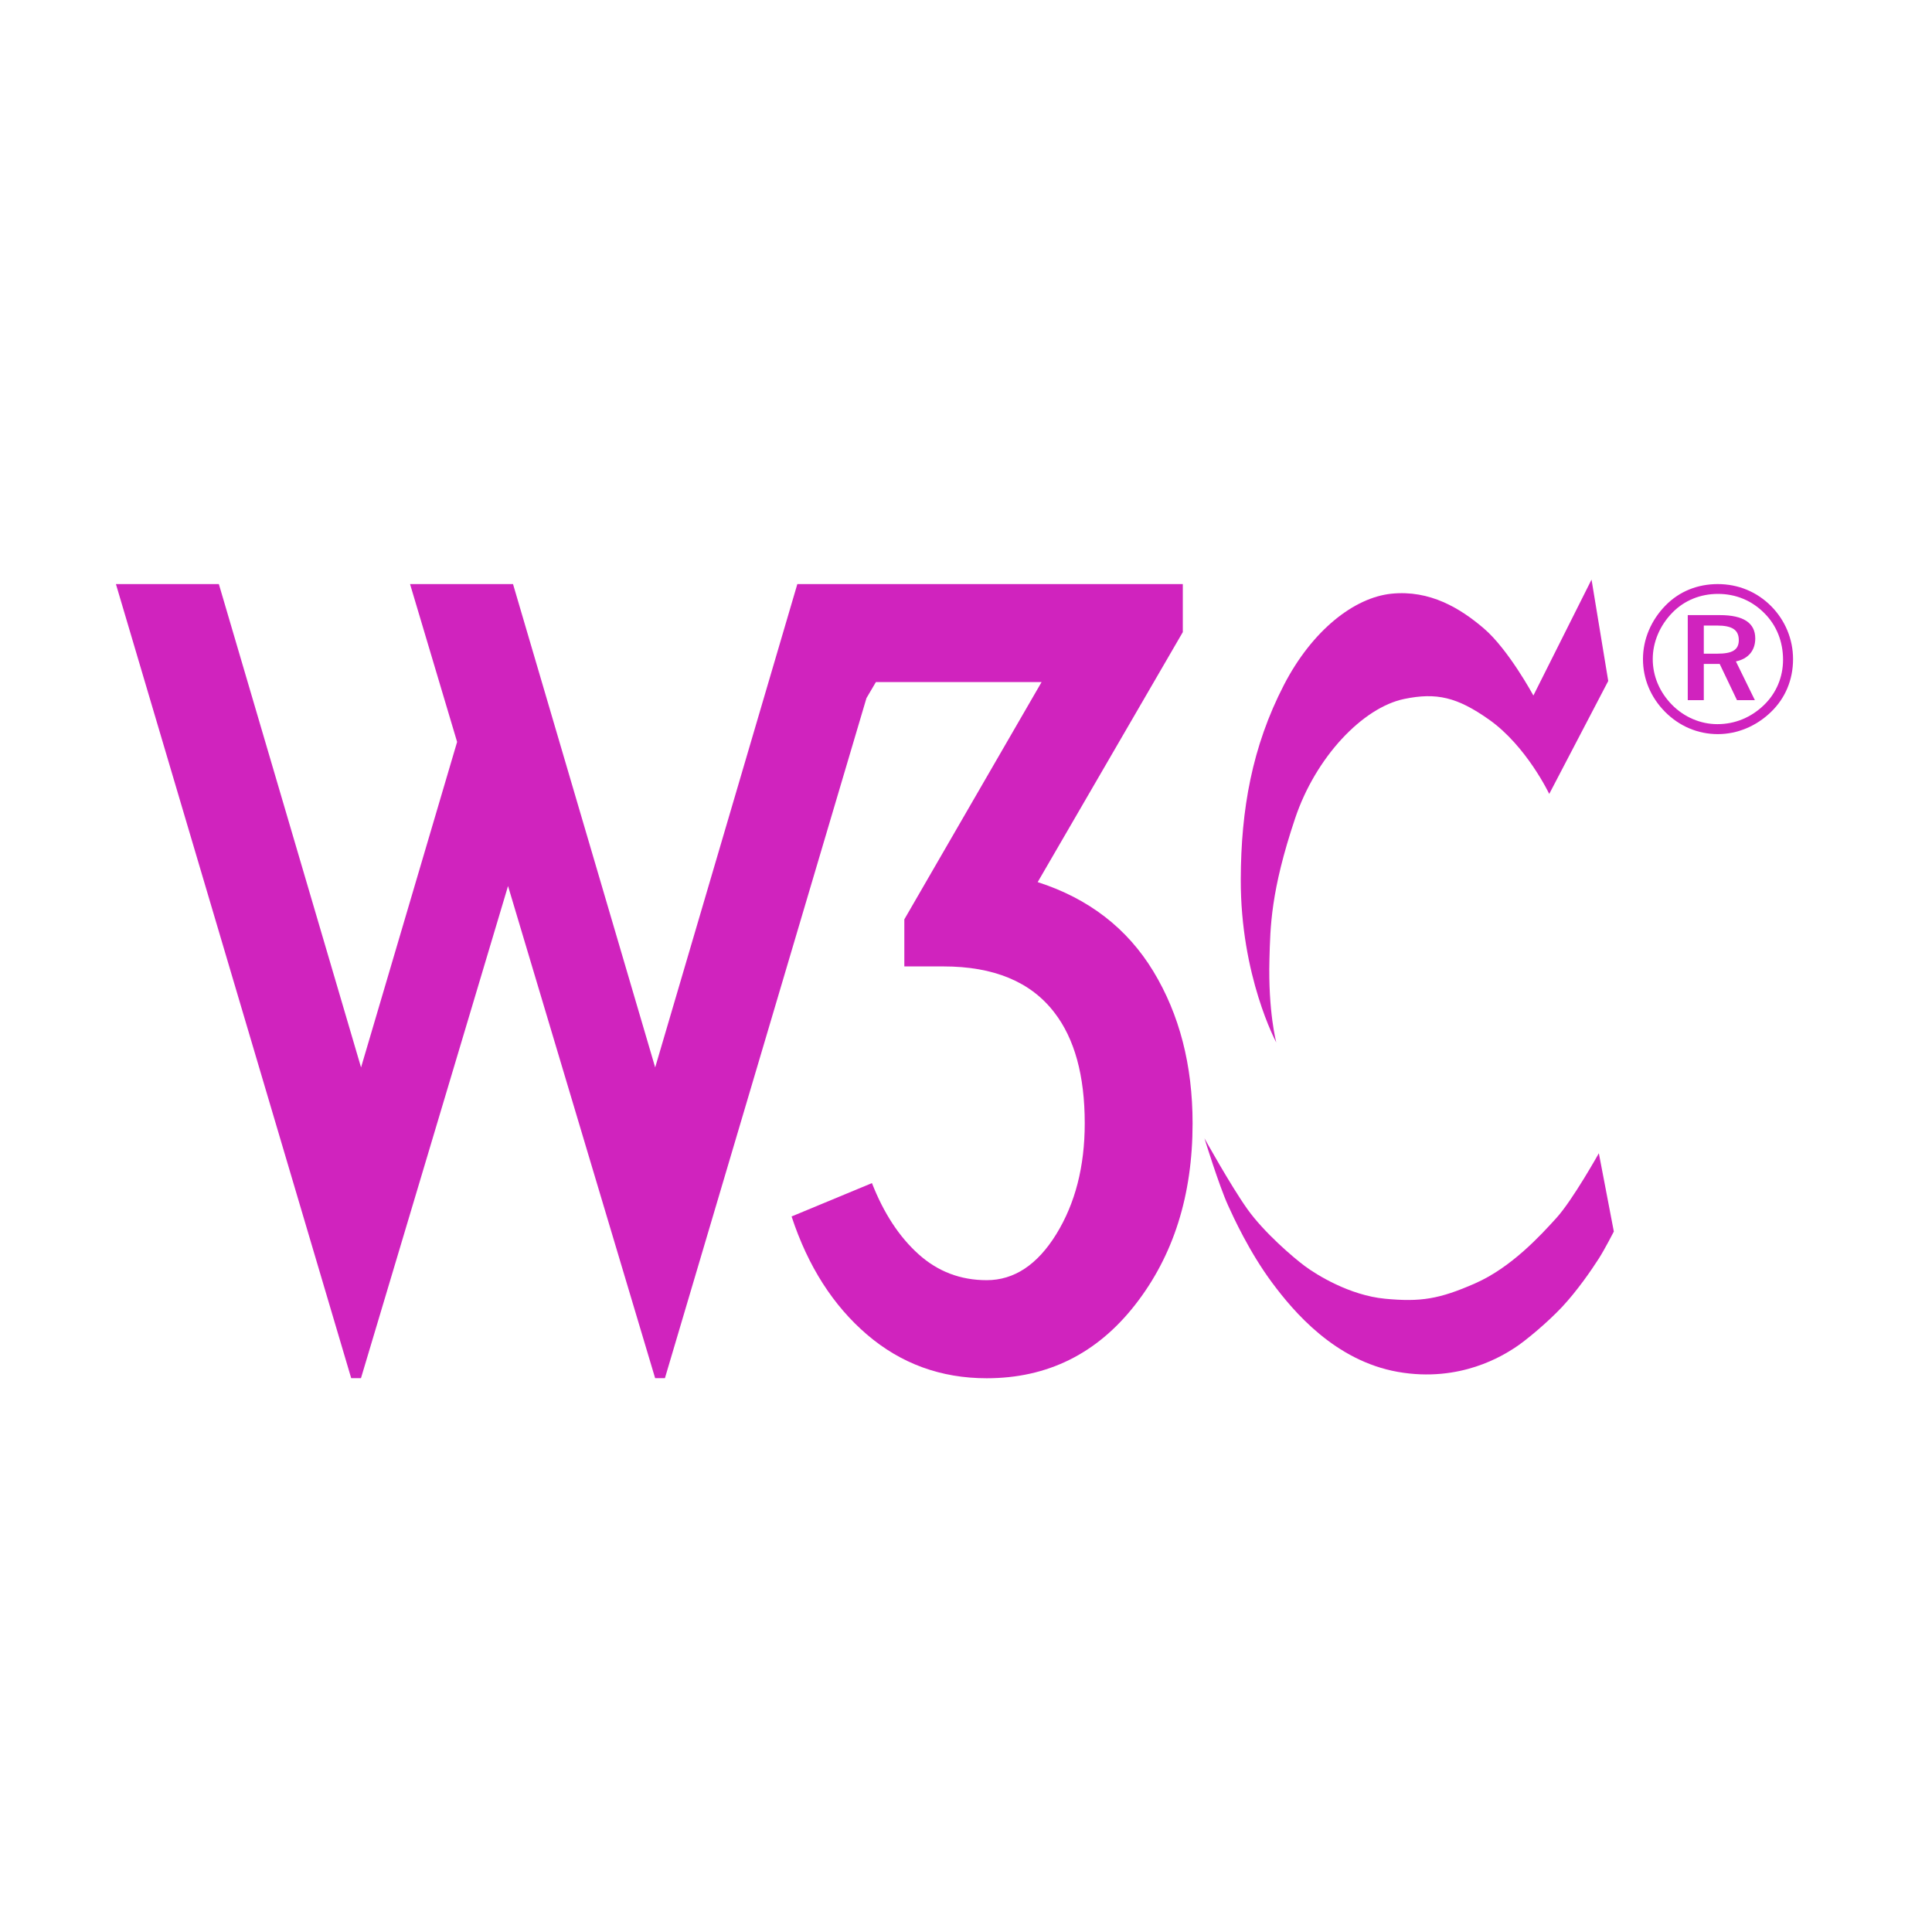 <svg width="50" height="50" viewBox="0 0 50 50" fill="none" xmlns="http://www.w3.org/2000/svg">
<path d="M13.277 15.116L16.956 27.625L20.635 15.116H23.299H30.611V16.359L26.855 22.829C28.174 23.253 29.172 24.023 29.849 25.139C30.525 26.256 30.864 27.566 30.864 29.072C30.864 30.933 30.369 32.498 29.379 33.766C28.389 35.034 27.108 35.669 25.535 35.669C24.35 35.669 23.319 35.292 22.439 34.54C21.56 33.787 20.909 32.768 20.486 31.482L22.566 30.619C22.871 31.398 23.273 32.011 23.772 32.459C24.27 32.907 24.858 33.131 25.535 33.131C26.245 33.131 26.846 32.734 27.337 31.939C27.827 31.143 28.073 30.188 28.073 29.071C28.073 27.836 27.81 26.88 27.286 26.203C26.677 25.409 25.721 25.011 24.418 25.011H23.404V23.793L26.956 17.652H22.668L22.424 18.067L17.208 35.667H16.955L13.148 22.93L9.342 35.667H9.089L3 15.116H5.664L9.344 27.625L11.83 19.201L10.612 15.116H13.277Z" fill="#D023BE"/>
<path fill-rule="evenodd" clip-rule="evenodd" d="M44.456 15.116C43.933 15.116 43.463 15.304 43.107 15.666C42.73 16.049 42.52 16.545 42.52 17.057C42.52 17.57 42.72 18.044 43.086 18.417C43.459 18.794 43.939 18.999 44.457 18.999C44.963 18.999 45.455 18.794 45.837 18.422C46.204 18.067 46.404 17.592 46.404 17.058C46.404 16.54 46.199 16.055 45.843 15.693C45.47 15.315 44.984 15.116 44.456 15.116ZM46.145 17.074C46.145 17.522 45.971 17.937 45.654 18.244C45.319 18.568 44.904 18.741 44.445 18.741C44.014 18.741 43.588 18.563 43.27 18.239C42.952 17.915 42.773 17.5 42.773 17.058C42.773 16.616 42.957 16.184 43.286 15.85C43.593 15.537 44.008 15.37 44.461 15.37C44.925 15.37 45.34 15.543 45.664 15.871C45.977 16.184 46.145 16.604 46.145 17.074ZM44.51 15.919H43.679V18.12H44.094V17.182H44.505L44.953 18.12H45.416L44.925 17.117C45.243 17.052 45.426 16.837 45.426 16.524C45.426 16.124 45.125 15.919 44.51 15.919ZM44.434 16.189C44.823 16.189 45 16.297 45 16.567C45 16.825 44.823 16.917 44.445 16.917H44.094V16.189H44.434Z" fill="#D023BE"/>
<path d="M41.189 15L41.621 17.624L40.094 20.547C40.094 20.547 39.507 19.307 38.533 18.621C37.712 18.042 37.177 17.916 36.341 18.089C35.267 18.311 34.049 19.595 33.518 21.178C32.882 23.072 32.876 23.989 32.853 24.831C32.817 26.181 33.03 26.979 33.03 26.979C33.03 26.979 32.102 25.263 32.111 22.75C32.117 20.956 32.4 19.329 33.229 17.724C33.96 16.312 35.045 15.465 36.009 15.365C37.005 15.263 37.792 15.742 38.4 16.262C39.039 16.807 39.684 18 39.684 18L41.189 15Z" fill="#D023BE"/>
<path d="M41.378 29.846C41.378 29.846 40.703 31.053 40.282 31.518C39.861 31.983 39.108 32.803 38.179 33.212C37.249 33.622 36.762 33.699 35.843 33.611C34.925 33.523 34.072 32.991 33.773 32.769C33.474 32.548 32.71 31.895 32.278 31.286C31.846 30.677 31.171 29.459 31.171 29.459C31.171 29.459 31.547 30.68 31.783 31.198C31.918 31.496 32.335 32.408 32.926 33.201C33.477 33.942 34.548 35.216 36.175 35.504C37.803 35.792 38.921 35.061 39.197 34.884C39.474 34.707 40.057 34.218 40.426 33.824C40.812 33.411 41.176 32.886 41.378 32.57C41.526 32.34 41.766 31.872 41.766 31.872L41.378 29.846Z" fill="#D023BE"/>
</svg>
